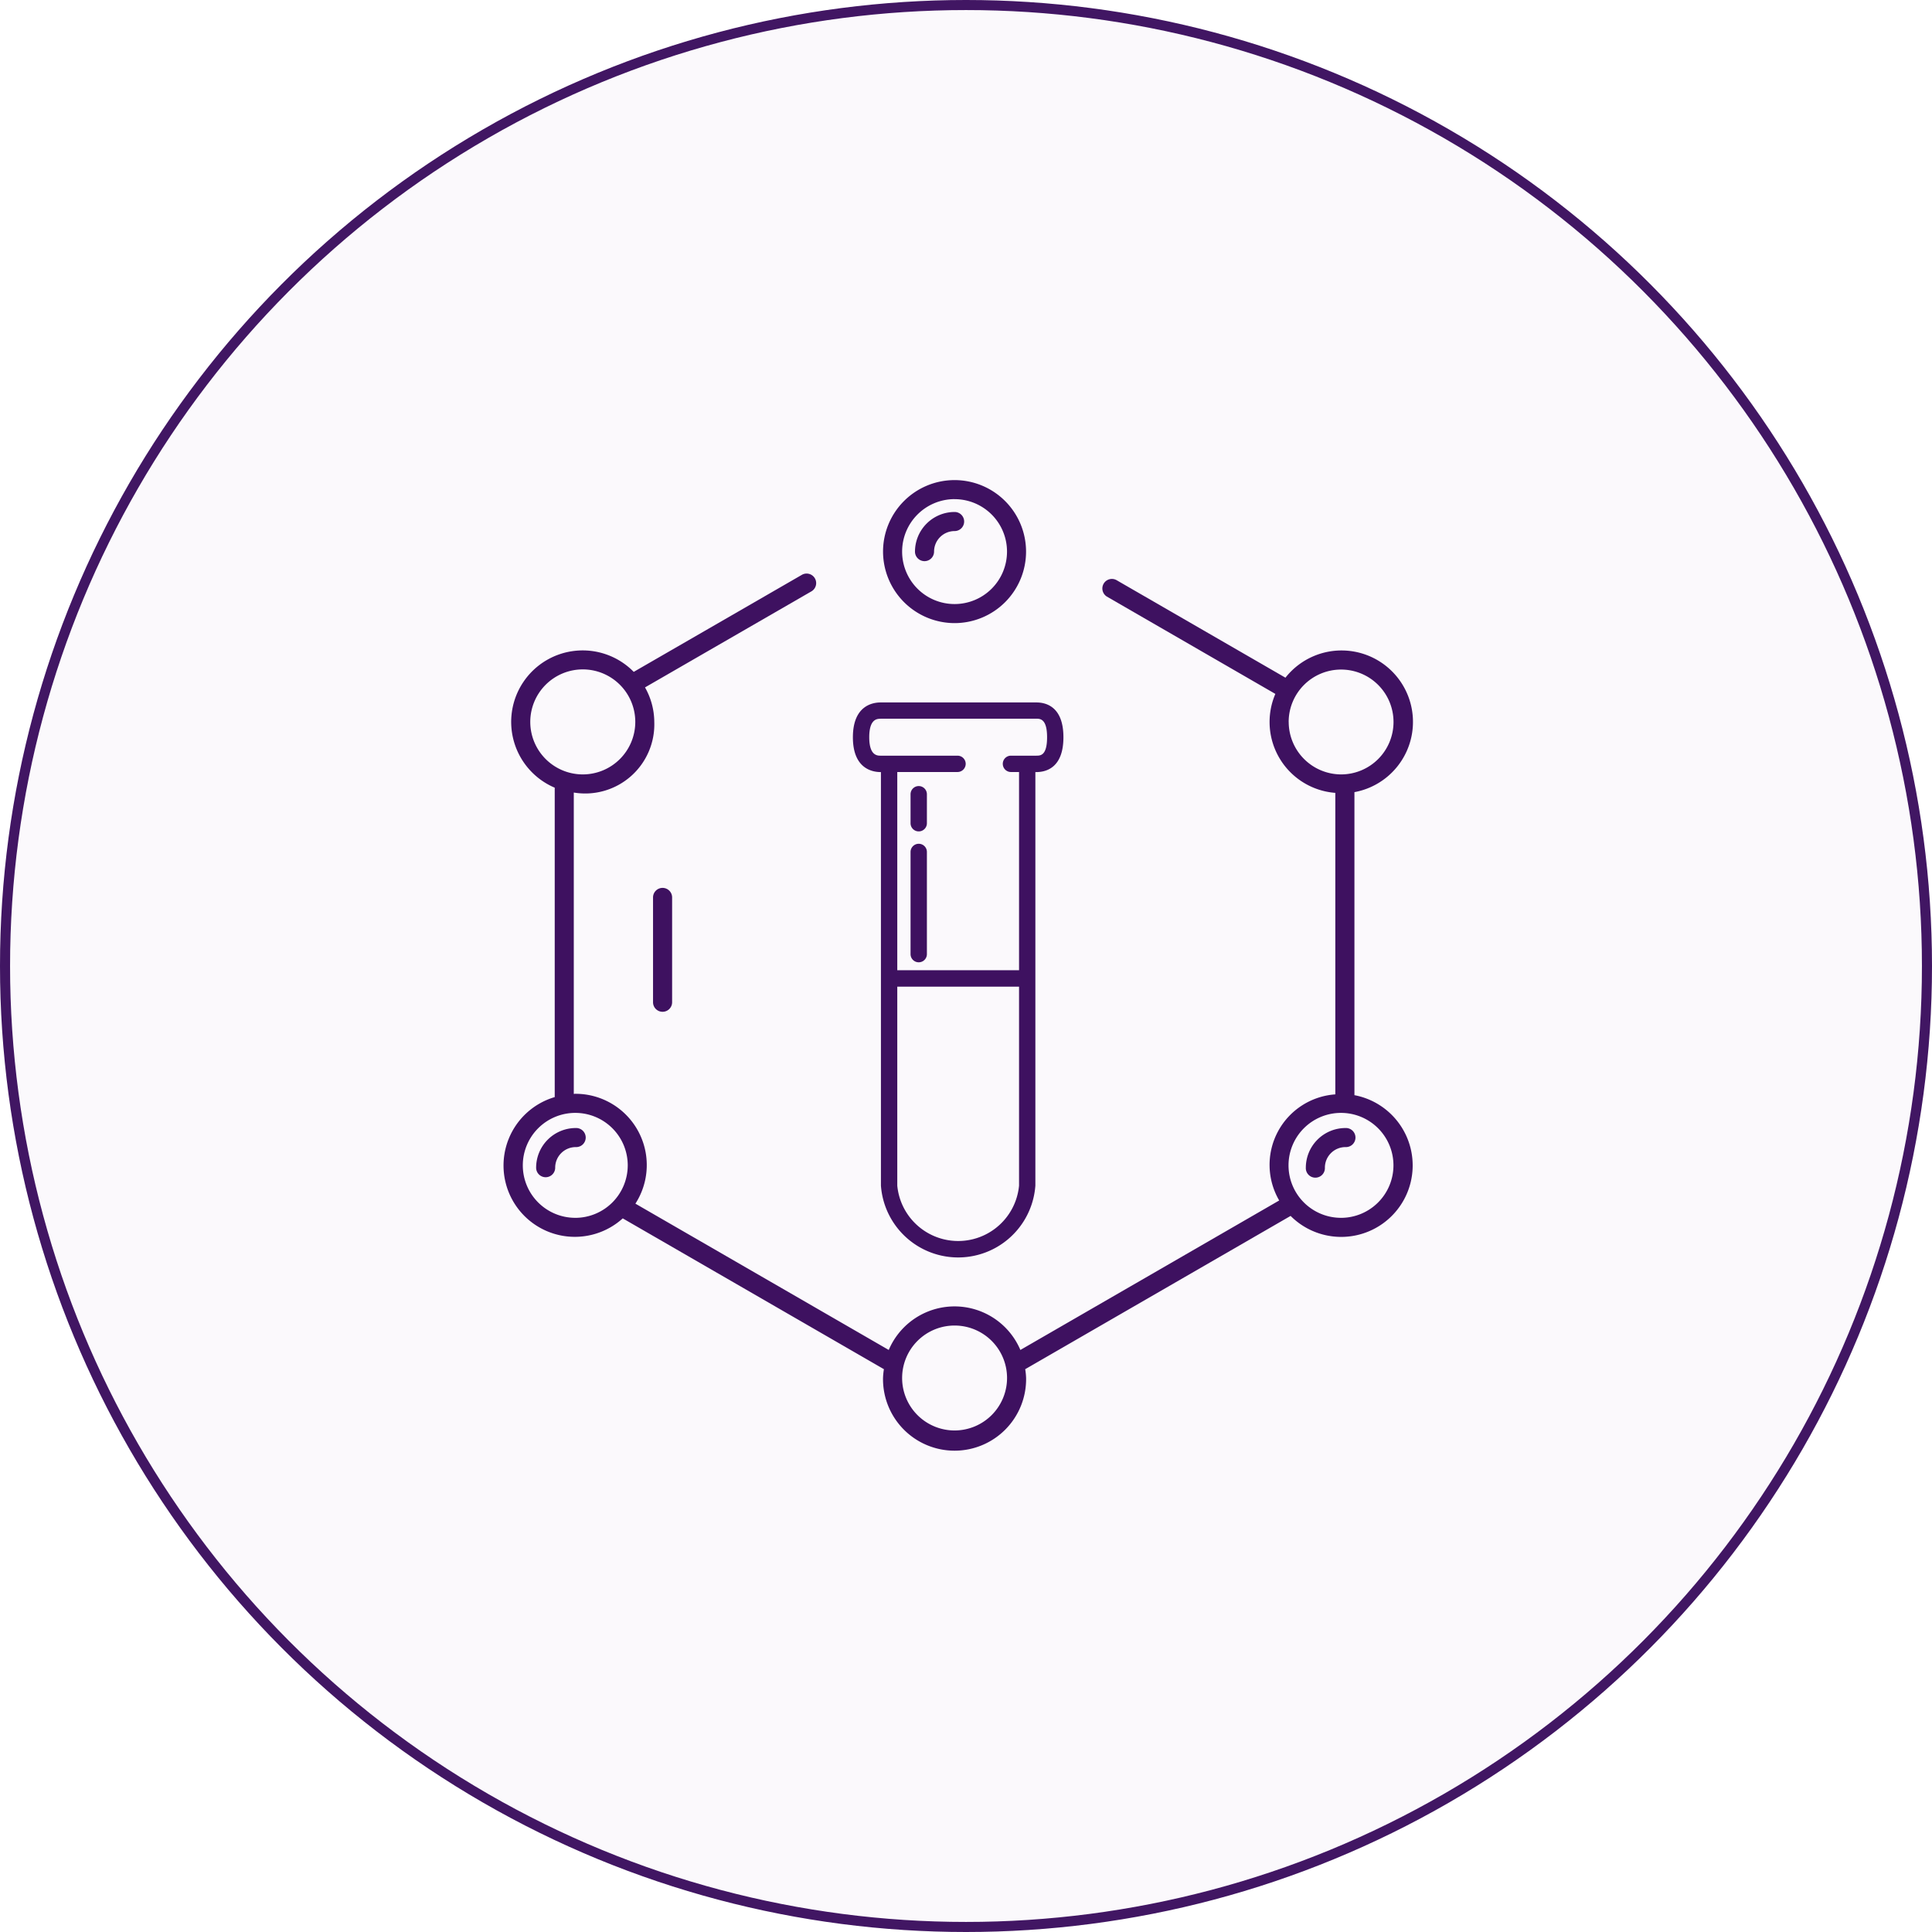 <svg xmlns="http://www.w3.org/2000/svg" width="96" height="96" viewBox="0 0 96 96">
  <defs>
    <style>
      .cls-1 {
        fill: rgba(101,44,144,0.03);
      }

      .cls-2, .cls-5 {
        fill: none;
      }

      .cls-2 {
        stroke: #411663;
        stroke-width: 0.5px;
      }

      .cls-3 {
        fill: #3e1160;
      }

      .cls-4 {
        stroke: none;
      }
    </style>
  </defs>
  <g id="그룹_4914" data-name="그룹 4914" transform="translate(-590 -3123)">
    <circle id="타원_106" data-name="타원 106" class="cls-1" cx="48" cy="48" r="48" transform="translate(590 3123)"/>
    <g id="타원_102" data-name="타원 102" class="cls-2" transform="translate(590 3123)">
      <circle class="cls-4" cx="48" cy="48" r="48"/>
      <circle class="cls-5" cx="48" cy="48" r="47.75"/>
    </g>
    <g id="그룹_4892" data-name="그룹 4892" transform="translate(615.027 3146.855)">
      <g id="그룹_4851" data-name="그룹 4851" transform="translate(0 0)">
        <path id="패스_5034" data-name="패스 5034" class="cls-3" d="M5329.267,2480.661a3.553,3.553,0,1,0-3.555-3.553A3.559,3.559,0,0,0,5329.267,2480.661Zm0-6.159a2.606,2.606,0,1,1-2.607,2.606A2.609,2.609,0,0,1,5329.267,2474.5Z" transform="translate(-5306.861 -2473.554)"/>
        <path id="패스_5035" data-name="패스 5035" class="cls-3" d="M5345.749,2495.529a.474.474,0,0,0,.474-.473,1.023,1.023,0,0,1,1.021-1.022.474.474,0,0,0,0-.948,1.973,1.973,0,0,0-1.969,1.97A.474.474,0,0,0,5345.749,2495.529Z" transform="translate(-5324.837 -2491.501)"/>
        <path id="패스_5036" data-name="패스 5036" class="cls-3" d="M5184.744,2723.966v5.208a.474.474,0,0,0,.948,0v-5.208a.474.474,0,0,0-.948,0Z" transform="translate(-5177.322 -2703.228)"/>
        <path id="패스_5037" data-name="패스 5037" class="cls-3" d="M5115.063,2870.647a1.972,1.972,0,0,0-1.967,1.971.473.473,0,1,0,.947,0,1.023,1.023,0,0,1,1.021-1.024.474.474,0,1,0,0-.947Z" transform="translate(-5111.483 -2838.451)"/>
        <path id="패스_5038" data-name="패스 5038" class="cls-3" d="M5135.486,2556.793v-15.057a3.549,3.549,0,1,0-3.428-5.687l-8.4-4.851a.474.474,0,0,0-.473.821l8.372,4.836a3.532,3.532,0,0,0,2.979,4.917v14.982a3.511,3.511,0,0,0-2.788,5.272l-12.861,7.428a3.553,3.553,0,0,0-6.541,0l-12.588-7.27a3.541,3.541,0,0,0-2.994-5.459c-.023,0-.045.006-.068.007v-14.976a3.435,3.435,0,0,0,4-3.509,3.506,3.506,0,0,0-.461-1.715l8.268-4.772a.474.474,0,0,0-.475-.821l-8.353,4.821a3.552,3.552,0,1,0-3.926,5.755v15.374a3.544,3.544,0,1,0,3.38,6.026l12.977,7.494a3.451,3.451,0,0,0-.044.435,3.555,3.555,0,1,0,7.109,0,3.279,3.279,0,0,0-.044-.435l13.187-7.616a3.552,3.552,0,1,0,3.17-6Zm-40.952-18.544a2.609,2.609,0,1,1,2.607,2.606A2.61,2.61,0,0,1,5094.534,2538.249Zm2.233,24.639a2.607,2.607,0,1,1,2.61-2.607A2.61,2.61,0,0,1,5096.767,2562.889Zm18.851,10.566a2.607,2.607,0,1,1,2.607-2.607A2.61,2.61,0,0,1,5115.618,2573.454Zm16.6-35.205a2.605,2.605,0,1,1,2.607,2.606A2.611,2.611,0,0,1,5132.22,2538.249Zm2.6,24.639a2.607,2.607,0,1,1,2.607-2.607A2.609,2.609,0,0,1,5134.824,2562.889Z" transform="translate(-5093.212 -2526.23)"/>
        <path id="패스_5039" data-name="패스 5039" class="cls-3" d="M5586.778,2870.647a1.973,1.973,0,0,0-1.971,1.971.474.474,0,1,0,.947,0,1.025,1.025,0,0,1,1.024-1.024.474.474,0,1,0,0-.947Z" transform="translate(-5544.948 -2838.451)"/>
        <path id="패스_5040" data-name="패스 5040" class="cls-3" d="M5297.843,2584.921h.013v20.548a3.847,3.847,0,0,0,7.674,0v-20.548h.047c.5,0,1.347-.225,1.347-1.729s-.844-1.731-1.347-1.731h-7.733c-.415,0-1.381.169-1.381,1.731S5297.429,2584.921,5297.843,2584.921Zm6.876,20.548a3.039,3.039,0,0,1-6.051,0v-9.885h6.051Zm-6.876-23.2h7.733c.187,0,.536,0,.536.92s-.335.917-.536.917h-1.265a.405.405,0,0,0-.4.406h0a.406.406,0,0,0,.4.406h.408v9.85h-6.051v-9.85h2.993a.408.408,0,0,0,.407-.406h0a.407.407,0,0,0-.407-.406h-3.817c-.169,0-.569,0-.569-.917S5297.674,2582.272,5297.843,2582.272Z" transform="translate(-5279.11 -2570.412)"/>
        <path id="패스_5041" data-name="패스 5041" class="cls-3" d="M5338.119,2641.241a.407.407,0,0,0-.406.406v1.441a.406.406,0,1,0,.812,0v-1.441A.407.407,0,0,0,5338.119,2641.241Z" transform="translate(-5317.495 -2626.037)"/>
        <path id="패스_5042" data-name="패스 5042" class="cls-3" d="M5338.119,2682.522a.407.407,0,0,0-.406.406v5.077a.406.406,0,1,0,.812,0v-5.077A.406.406,0,0,0,5338.119,2682.522Z" transform="translate(-5317.495 -2664.45)"/>
      </g>
    </g>
  </g>
</svg>
